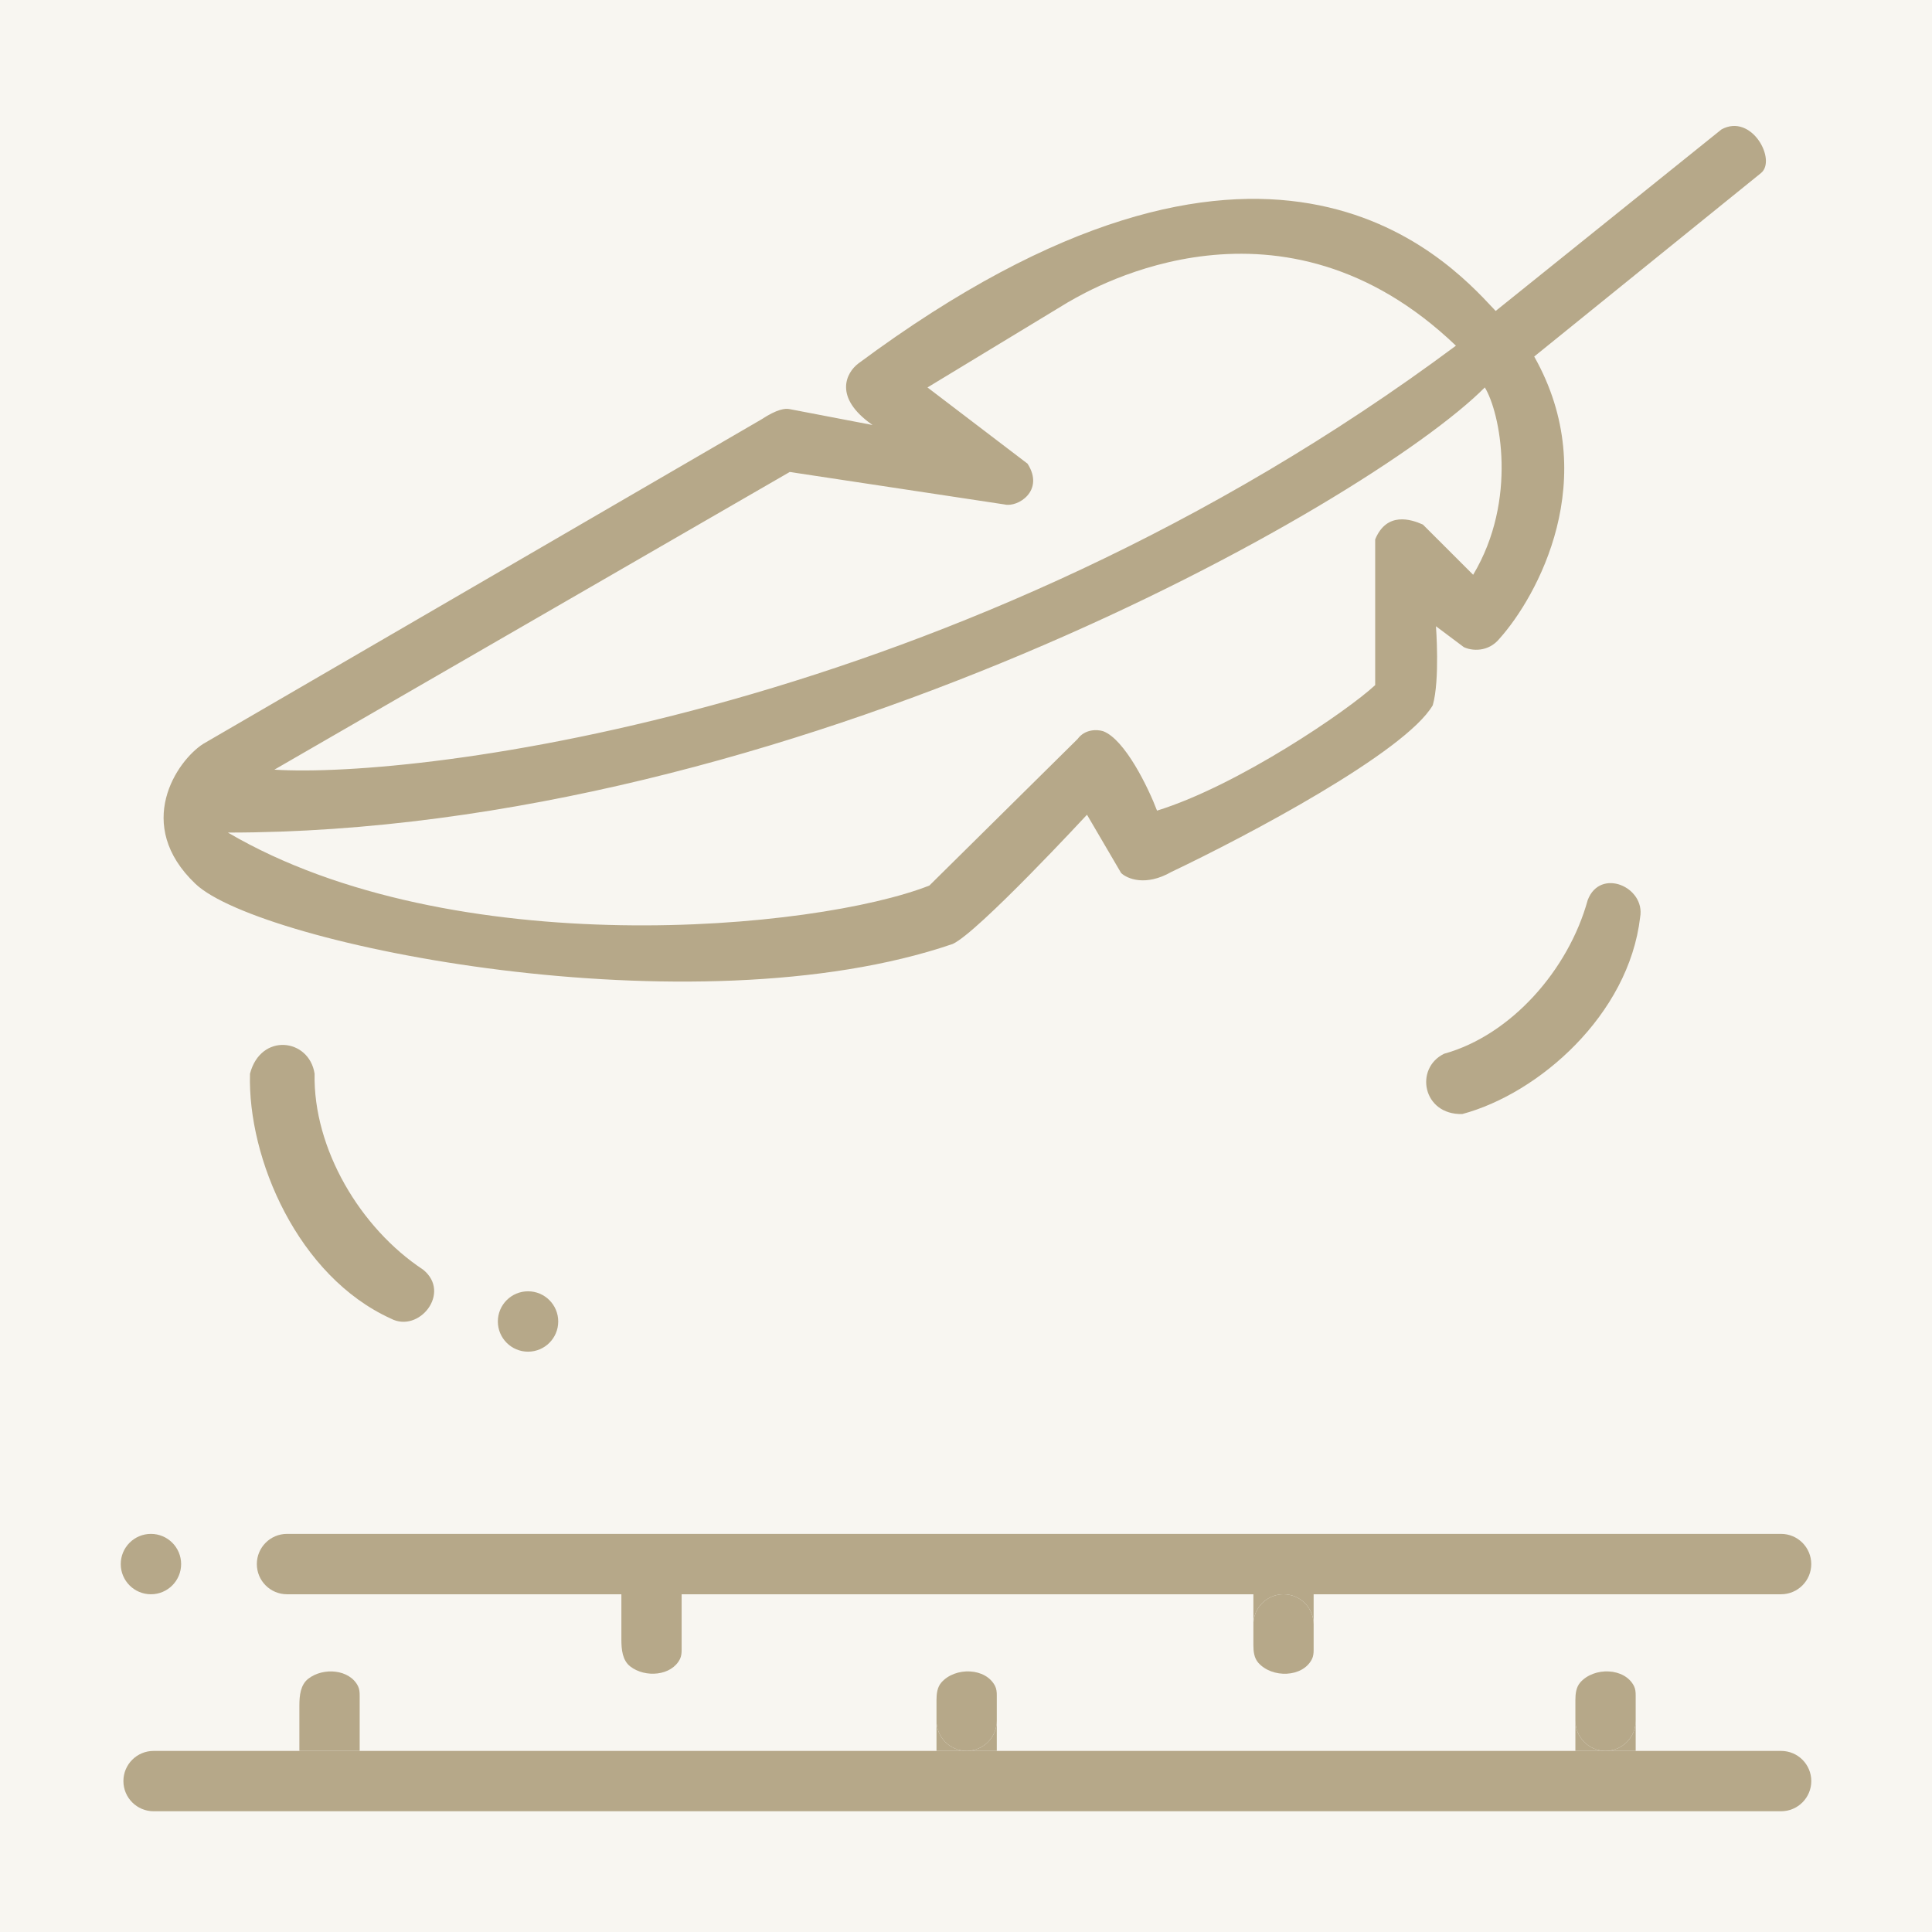<?xml version="1.0" encoding="UTF-8"?> <svg xmlns="http://www.w3.org/2000/svg" width="48" height="48" viewBox="0 0 48 48" fill="none"> <rect width="48" height="48" fill="#F8F6F1"></rect> <path d="M9.711 32.76C7.406 31.713 6.15 28.791 6.211 26.676C6.478 25.651 7.681 25.796 7.816 26.676C7.779 28.542 8.952 30.514 10.512 31.544C11.222 32.116 10.411 33.131 9.711 32.76Z" fill="#B6A889"></path> <path d="M40.749 22.787C40.467 25.218 38.225 27.171 36.33 27.678C35.345 27.703 35.136 26.541 35.879 26.18C37.546 25.716 38.968 24.095 39.446 22.363C39.754 21.549 40.883 22.035 40.749 22.787Z" fill="#B6A889"></path> <path d="M6.381 38.859C6.381 38.445 6.716 38.109 7.13 38.109H44.25C44.664 38.109 45 38.445 45 38.859V38.859C45 39.273 44.664 39.609 44.25 39.609H32.637H31.14H16.935H15.438H7.13C6.716 39.609 6.381 39.273 6.381 38.859V38.859Z" fill="#B6A889"></path> <path d="M16.935 40.992V39.609H15.438V40.737C15.438 40.983 15.464 41.251 15.658 41.402C16.031 41.691 16.685 41.638 16.894 41.217C16.928 41.148 16.935 41.069 16.935 40.992V40.992Z" fill="#B6A889"></path> <path d="M32.637 40.993V40.358C32.637 39.945 32.302 39.609 31.889 39.609C31.475 39.609 31.14 39.945 31.14 40.358V40.874C31.14 41.029 31.158 41.192 31.261 41.309C31.603 41.699 32.367 41.68 32.596 41.218C32.63 41.149 32.637 41.07 32.637 40.993Z" fill="#B6A889"></path> <path d="M31.14 40.358C31.14 39.945 31.475 39.609 31.889 39.609C32.302 39.609 32.637 39.945 32.637 40.358V39.609H31.14V40.358Z" fill="#B6A889"></path> <path d="M3.066 44.25C3.066 44.664 3.402 45 3.816 45H44.251C44.665 45 45.001 44.664 45.001 44.25V44.25C45.001 43.836 44.665 43.501 44.251 43.501H40.638H39.14H24.765H23.267H8.936H7.438H3.816C3.402 43.501 3.066 43.836 3.066 44.25V44.25Z" fill="#B6A889"></path> <path d="M8.936 42.117V43.501H7.438V42.372C7.438 42.127 7.465 41.858 7.659 41.708C8.032 41.418 8.685 41.471 8.895 41.892C8.929 41.962 8.936 42.04 8.936 42.117V42.117Z" fill="#B6A889"></path> <path d="M40.638 42.117V42.751C40.638 43.165 40.303 43.5 39.889 43.5C39.476 43.5 39.14 43.165 39.14 42.751V42.235C39.14 42.08 39.159 41.917 39.261 41.8C39.603 41.41 40.367 41.43 40.597 41.892C40.631 41.961 40.638 42.039 40.638 42.117Z" fill="#B6A889"></path> <path d="M39.14 42.751C39.14 43.165 39.476 43.5 39.889 43.5C40.303 43.5 40.638 43.165 40.638 42.751V43.501H39.14V42.751Z" fill="#B6A889"></path> <path d="M24.765 42.117V42.751C24.765 43.165 24.43 43.5 24.016 43.5C23.603 43.5 23.267 43.165 23.267 42.751V42.235C23.267 42.08 23.286 41.917 23.389 41.8C23.731 41.41 24.494 41.43 24.724 41.892C24.758 41.961 24.765 42.039 24.765 42.117Z" fill="#B6A889"></path> <path d="M23.267 42.751C23.267 43.165 23.603 43.5 24.016 43.5C24.43 43.5 24.765 43.165 24.765 42.751V43.501H23.267V42.751Z" fill="#B6A889"></path> <circle cx="3.75" cy="38.859" r="0.75" fill="#B6A889"></circle> <circle cx="13.119" cy="32.832" r="0.75" fill="#B6A889"></circle> <path fill-rule="evenodd" clip-rule="evenodd" d="M19.621 10.165L21.678 10.559C20.691 9.871 21.03 9.255 21.322 9.033C31.405 1.542 35.899 6.371 37.123 7.687L37.159 7.726L42.77 3.215C43.522 2.805 44.147 3.98 43.751 4.3L38.117 8.858C39.832 11.894 38.178 14.834 37.258 15.863C36.973 16.214 36.555 16.171 36.366 16.076L35.676 15.559C35.676 15.559 35.778 16.897 35.596 17.523C34.91 18.691 30.98 20.77 29.1 21.664C28.463 22.028 28.004 21.833 27.854 21.69L27.006 20.242C27.006 20.242 24.285 23.18 23.668 23.453C17.241 25.652 6.453 23.477 4.857 21.96C3.31 20.49 4.391 18.903 5.049 18.481L18.924 10.416C19.303 10.166 19.512 10.139 19.621 10.165ZM36.89 9.626C37.27 10.245 37.716 12.416 36.6 14.28L35.352 13.033C35.052 12.898 34.452 12.709 34.166 13.401V17.021C33.481 17.659 30.76 19.516 28.746 20.14C28.534 19.579 27.95 18.369 27.406 18.166C27.256 18.12 26.956 18.111 26.772 18.361L23.09 22.001C20.287 23.105 11.256 23.963 5.662 20.685C19.607 20.685 33.991 12.533 36.89 9.626ZM19.621 11.726L6.817 19.122C10.343 19.347 23.831 17.773 36.172 8.589C31.851 4.45 27.198 7.128 26.572 7.488C26.556 7.497 26.542 7.505 26.531 7.511L23.043 9.626L25.529 11.52C25.96 12.192 25.288 12.613 24.958 12.533L19.621 11.726Z" fill="#B6A889"></path> </svg> 